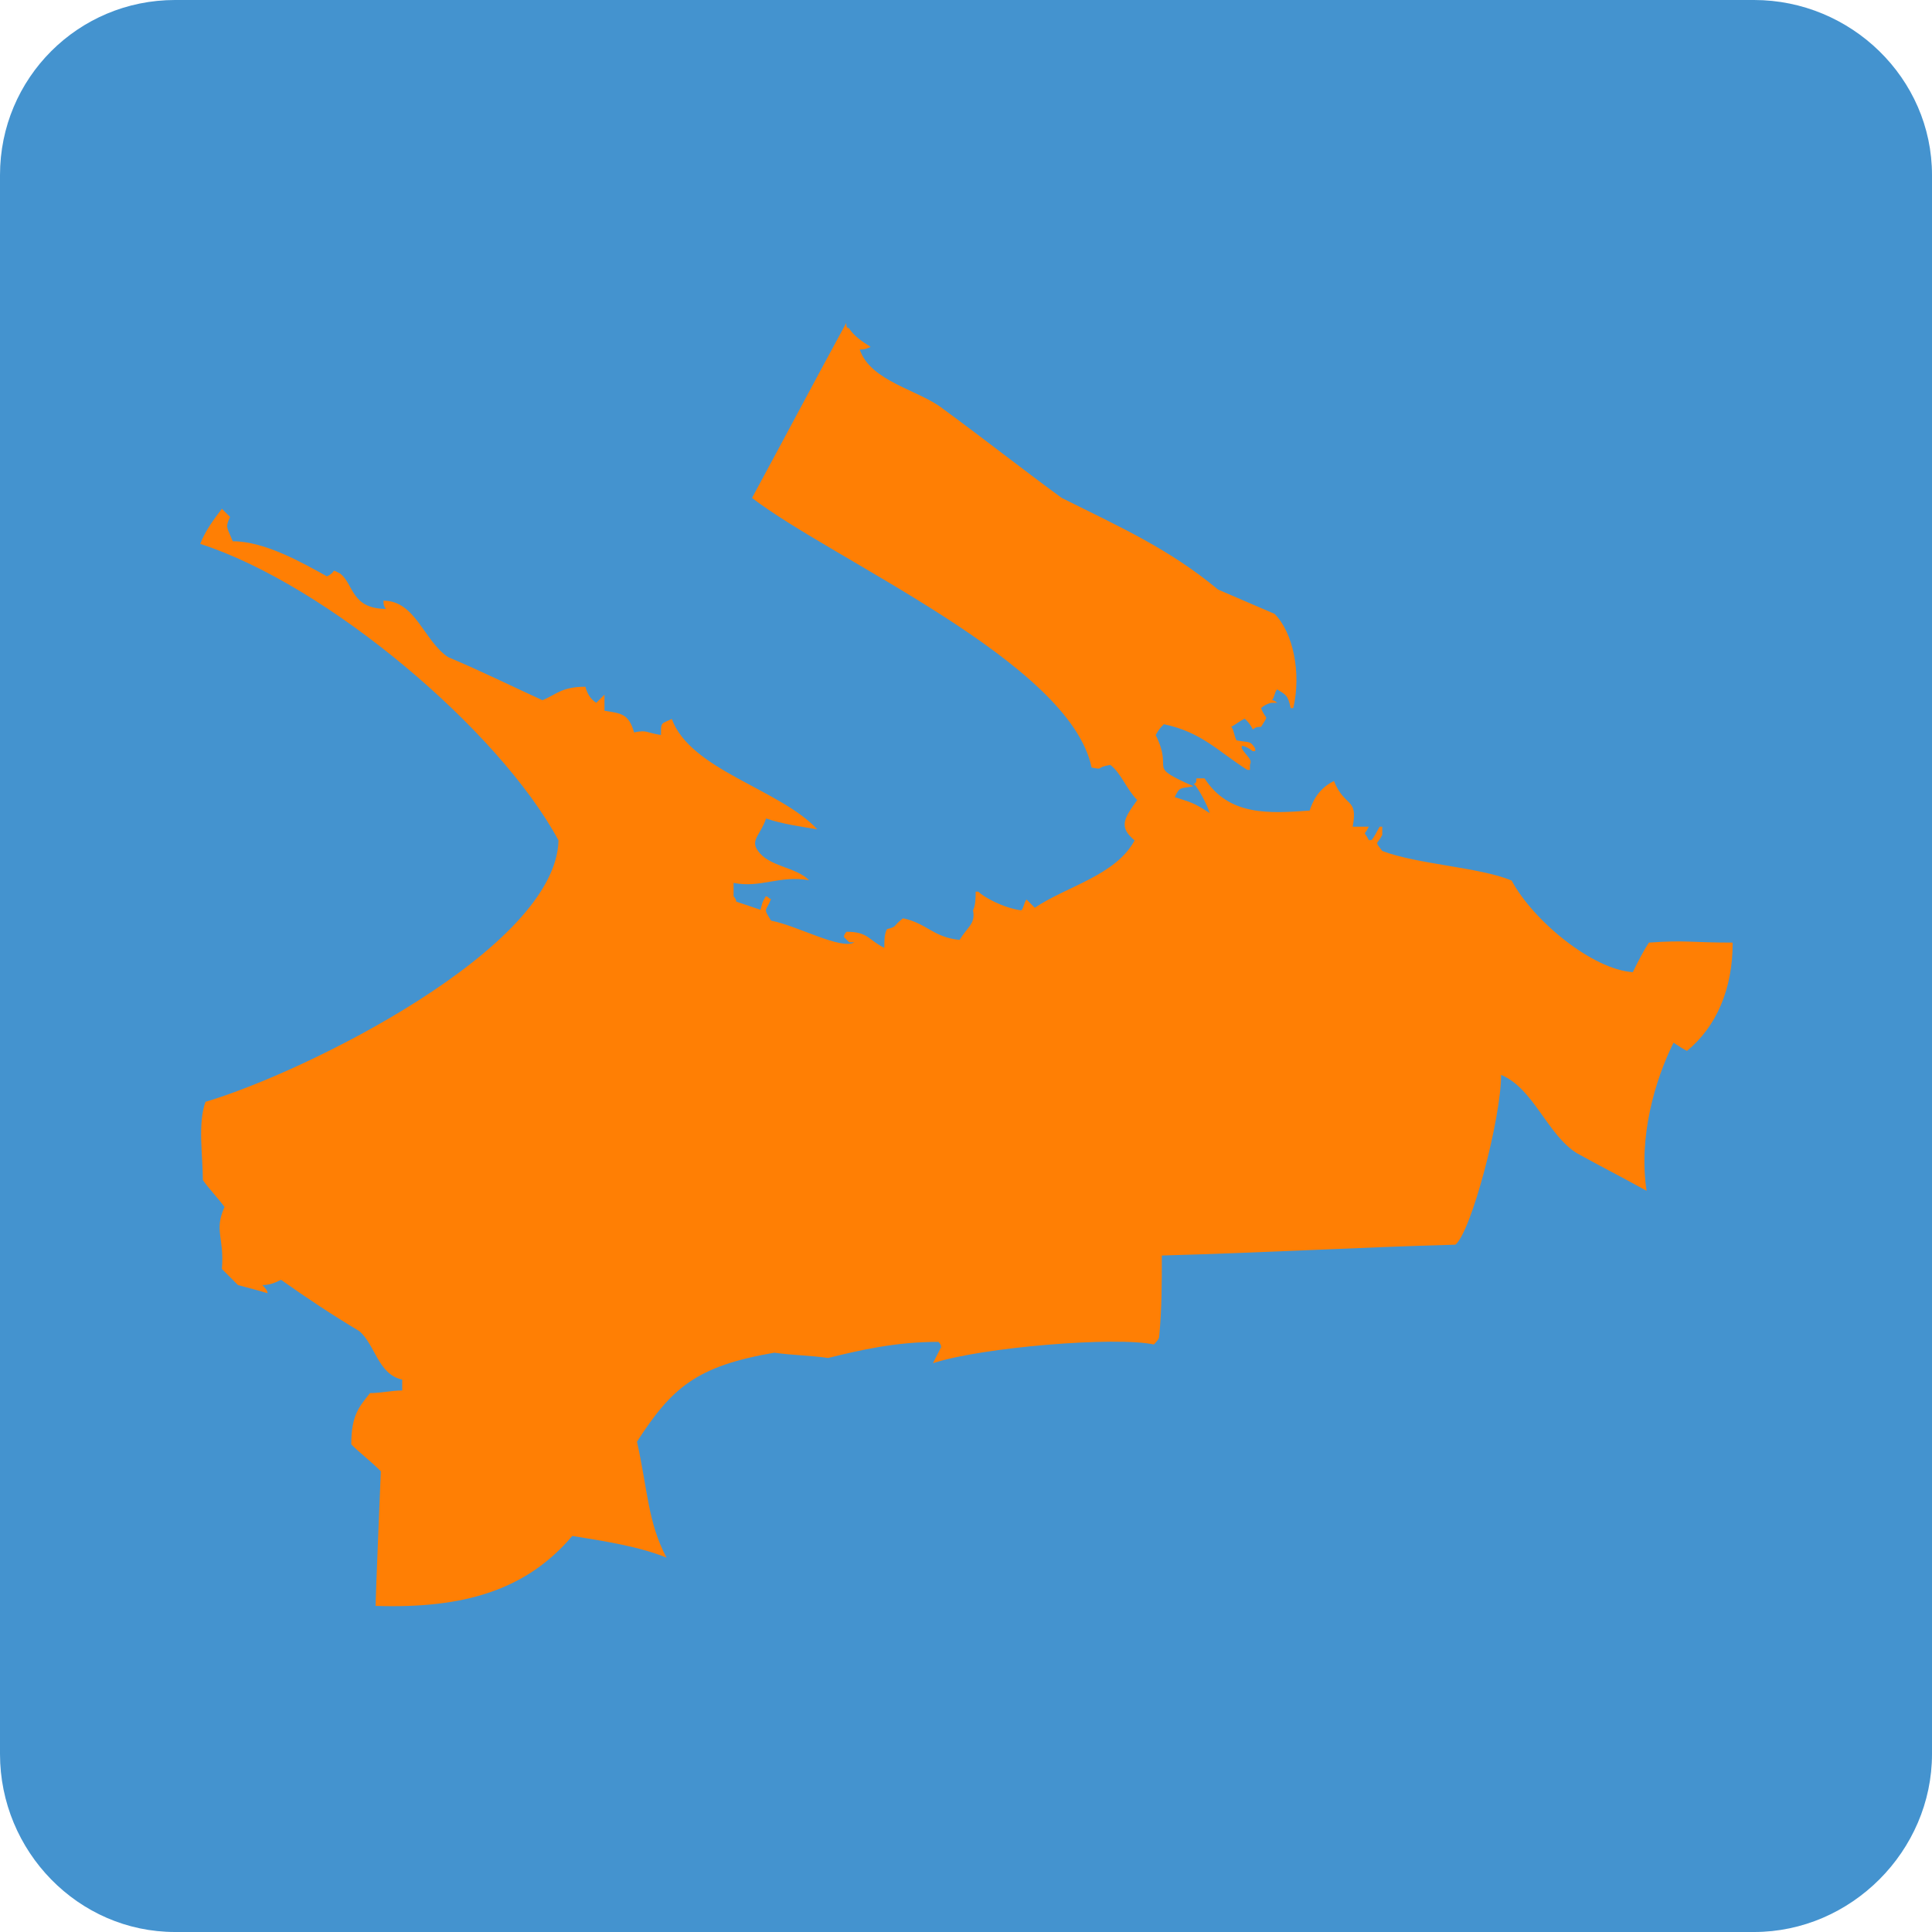 <?xml version="1.0" encoding="UTF-8"?>
<svg xmlns="http://www.w3.org/2000/svg" xmlns:xodm="http://www.corel.com/coreldraw/odm/2003" id="Layer_1" version="1.1" viewBox="0 0 66 66">
  <defs>
    <style>
      .st0 {
        fill: #4493cf;
      }

      .st0, .st1 {
        fill-rule: evenodd;
      }

      .st1 {
        fill: #ff7f04;
      }
    </style>
  </defs>
  <g id="Layer_x5F_1">
    <g id="_105553311549728">
      <path class="st0" d="M5.98,0h53.94c3.31,0,6.08,2.67,6.08,5.98v53.94c0,3.31-2.76,6.08-6.08,6.08H5.98C2.67,66,0,63.24,0,59.92V5.98C0,2.67,2.67,0,5.98,0Z"></path>
      <path class="st1" d="M59.19,32.22c0,1.56-.55,2.85-1.56,3.68q-.18-.09-.46-.28c-.64,1.29-1.2,3.22-.92,5.06-.83-.46-1.56-.83-2.39-1.29-1.01-.64-1.47-2.21-2.58-2.67,0,1.47-1.01,5.34-1.56,5.8-3.31.09-6.63.28-10.03.37,0,.92,0,1.84-.09,2.76,0,.09-.09.18-.18.28-1.29-.28-5.89.09-7.55.64l.28-.55q0-.09-.09-.18c-1.47,0-2.67.28-3.77.55-.64-.09-1.2-.09-1.84-.18-2.67.46-3.5,1.2-4.69,3.04.37,1.66.37,2.76,1.01,3.96-.92-.37-2.03-.55-3.22-.74-1.56,1.84-3.68,2.49-6.72,2.39,0-.28.18-4.6.18-4.6-.37-.37-.74-.64-1.01-.92,0-1.01.28-1.29.64-1.75.37,0,.74-.09,1.1-.09v-.37c-.83-.18-.92-1.2-1.47-1.66-.92-.55-1.75-1.1-2.67-1.75-.18.09-.37.18-.64.18.09.09.18.18.18.28-.28-.09-.64-.18-1.01-.28-.18-.18-.37-.37-.55-.55.09-1.1-.28-1.29.09-2.12-.28-.37-.55-.64-.74-.92,0-.83-.18-1.93.09-2.67,3.41-1.01,11.97-5.25,12.06-8.93-2.03-3.77-7.92-8.74-12.24-10.13.18-.46.46-.83.74-1.2l.28.28c-.18.37-.09.37.09.83,1.1,0,2.39.74,3.22,1.2.37-.18.09-.28.46-.09.46.37.37,1.2,1.56,1.2-.09-.09-.09-.18-.09-.28,1.1,0,1.38,1.38,2.21,1.93,1.1.46,2.21,1.01,3.22,1.47.46-.18.64-.46,1.47-.46q.09.37.37.55l.28-.28v.55c.55.09.83.09,1.01.74.46-.09.37,0,.92.09,0-.46,0-.37.37-.55.64,1.75,3.68,2.39,4.97,3.77-.55-.09-1.2-.18-1.75-.37-.18.55-.55.74-.28,1.1.37.55,1.29.55,1.75,1.01-1.01-.18-1.66.28-2.58.09v.46q.09.09.09.18l.83.28c.09-.37.09-.28.18-.46.09,0,.09.09.18.09-.18.46-.28.28,0,.74.92.18,2.39,1.01,2.85.74h-.18l-.18-.18q0-.09.09-.18c.74,0,.74.28,1.29.55,0-.28,0-.46.09-.64.37-.09.18-.09.55-.37.83.18,1.01.64,1.93.74.28-.46.55-.55.46-1.01.09-.18.09-.46.09-.64h.09c.18.18.83.55,1.47.64.09-.09.09-.28.18-.37l.28.28c1.1-.74,2.76-1.1,3.41-2.3-.55-.46-.37-.74.09-1.38-.37-.37-.55-.92-.92-1.2-.55.09-.18.18-.64.09-.74-3.59-8.84-7.09-11.6-9.21,1.1-2.03,2.12-3.96,3.22-5.98,0,.09,0,.18.09.18.18.28.46.46.74.64-.18.09-.28.09-.37.09.37,1.1,2.03,1.38,2.85,2.03,1.38,1.01,2.67,2.03,4.05,3.04,2.03,1.01,3.68,1.75,5.34,3.13.64.28,1.29.55,1.93.83.64.64.92,2.03.64,3.22h-.09c-.09-.46-.18-.46-.46-.64-.09.09-.09.28-.18.37q.09,0,.18.09h-.18c-.09,0-.28.09-.37.18.18.46.28.18,0,.64-.09,0-.18,0-.28.09-.09-.18-.18-.28-.28-.37-.18.09-.28.18-.46.28.09.09.09.28.18.46.46.09.46,0,.64.28v.09h-.09c-.09-.09-.28-.18-.37-.18v.09c.18.28.37.37.28.55v.18h-.09c-1.01-.64-1.56-1.29-2.85-1.56-.09.09-.18.18-.28.37.64,1.29-.37,1.01,1.29,1.75-.46.09-.46,0-.64.37.55.18.64.18,1.2.55-.09-.28-.37-.83-.55-1.01.09,0,.09-.09.09-.18h.28c.83,1.29,2.21,1.2,3.59,1.1.09-.28.28-.74.83-1.01.37.92.83.55.64,1.56h.55c-.18.37-.18.09,0,.46h.09c.09-.09.18-.28.28-.46h.09v.28c-.18.37-.28.18,0,.55,1.2.46,3.31.55,4.42,1.01.74,1.38,2.76,3.04,4.14,3.13.18-.37.37-.74.55-1.01,1.29-.09,1.38,0,2.85,0h0Z"></path>
    </g>
  </g>
</svg>
